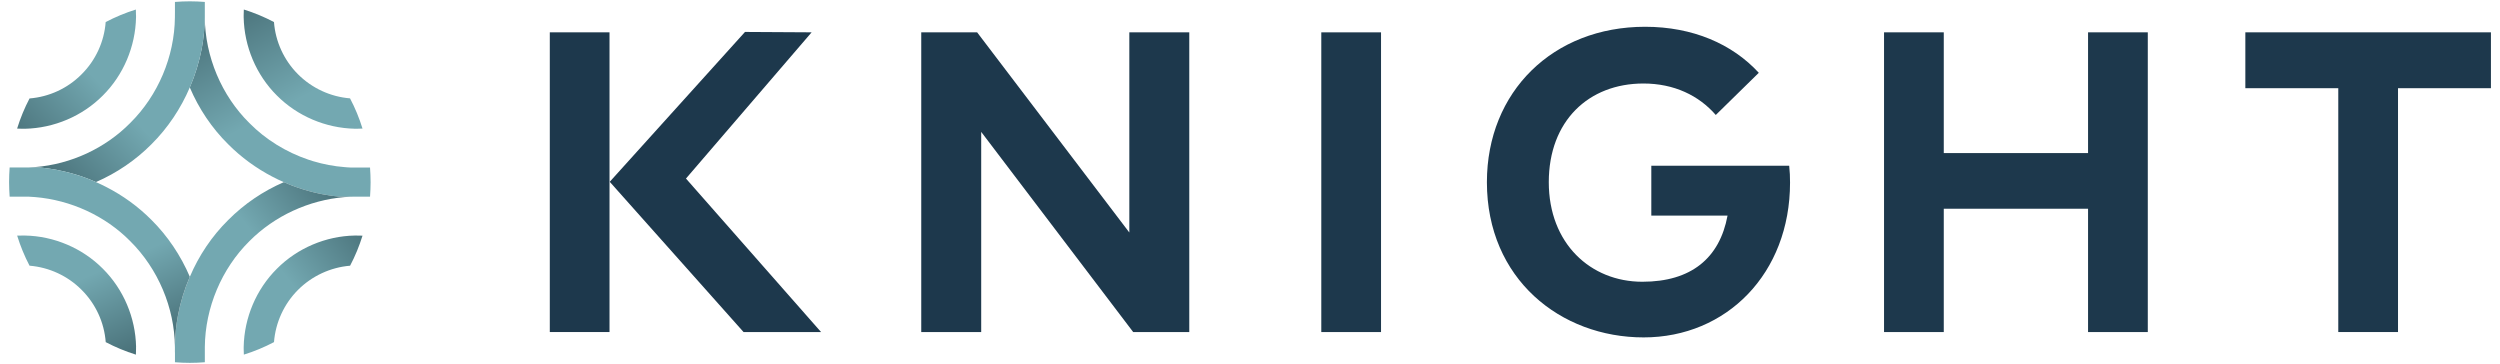 <?xml version="1.0" encoding="UTF-8"?><svg id="a" xmlns="http://www.w3.org/2000/svg" xmlns:xlink="http://www.w3.org/1999/xlink" viewBox="0 0 1151.37 167.72"><defs><style>.i{fill:url(#e);}.j{fill:url(#d);}.k{fill:url(#g);}.l{fill:url(#f);}.m{fill:url(#h);}.n{fill:url(#c);}.o{fill:url(#b);}.p{fill:none;}.q{fill:#1d384c;}</style><linearGradient id="b" x1="118.13" y1="-2.65" x2="142.24" y2="43.09" gradientTransform="matrix(1, 0, 0, 1, 0, 0)" gradientUnits="userSpaceOnUse"><stop offset="0" stop-color="#4a727a"/><stop offset="1" stop-color="#73a8b1"/></linearGradient><linearGradient id="c" x1="101.14" y1="6.3" x2="125.26" y2="52.05" xlink:href="#b"/><linearGradient id="d" x1="18.68" y1="76.84" x2="52.24" y2="44.95" xlink:href="#b"/><linearGradient id="e" x1="160.81" y1="94.36" x2="126.52" y2="120.64" xlink:href="#b"/><linearGradient id="f" x1="37.4" y1="67.01" x2="73.82" y2="31.83" xlink:href="#b"/><linearGradient id="g" x1="51.6" y1="166.32" x2="35.19" y2="129.59" xlink:href="#b"/><linearGradient id="h" x1="68.22" y1="158.9" x2="51.81" y2="122.17" xlink:href="#b"/></defs><g><path class="q" d="M280.81,83.72l61.63,69.2h35.69l-62.21-70.69L373.79,14.89l-30.68-.18-62.29,69.01Z"/><polyline class="q" points="451.79 152.93 424.28 152.93 424.28 14.9 450.02 14.9 520.11 107.08 520.11 14.9 547.72 14.9 547.72 152.93 521.89 152.93 451.89 60.74 451.89 152.93"/><rect class="q" x="608.52" y="14.9" width="27.51" height="138.03"/><path class="q" d="M810.01,33.53c-12.22-13.31-30.46-21.2-52.36-21.2-42.4,0-72.86,29.87-72.86,71.58,0,44.57,33.92,71.48,72.17,71.48s67.44-29.47,67.44-71.28c0-2.56-.09-5.13-.39-7.79h-63.5v22.97h35.11c-3.65,19.62-16.76,30.47-39.25,30.47-23.86,0-43.08-17.65-43.08-45.85s18.34-45.45,43.58-45.45c14.1,0,25.53,5.51,33.33,14.49l19.81-19.42"/><polygon class="q" points="895.2 70.5 961.65 70.5 961.65 14.89 989.16 14.89 989.16 152.93 961.65 152.93 961.65 96.13 895.2 96.13 895.2 152.93 867.69 152.93 867.69 14.89 895.2 14.89 895.2 70.5"/><polygon class="q" points="1147.19 40.62 1104.4 40.62 1104.4 152.92 1076.89 152.92 1076.89 40.62 1034.09 40.62 1034.09 14.89 1147.19 14.89 1147.19 40.62"/><rect class="q" x="253.21" y="14.89" width="27.5" height="138.03"/></g><g><g><path class="o" d="M166.97,59.21c-.83,.04-1.68,.08-2.49,.08h-1.11c-13.38-.3-26.43-5.82-35.85-15.3-9.53-9.47-15.04-22.6-15.3-36.04v-.91c0-.89,.04-1.76,.08-2.65,4.84,1.5,9.48,3.45,13.88,5.76,.69,9.06,4.62,17.61,11.07,24.06,6.45,6.45,14.98,10.36,23.96,11.09,2.33,4.4,4.24,9.06,5.74,13.9Z"/><path class="n" d="M170.68,83.89c0,2.21-.1,4.47-.26,6.69h-14.04c-2.42-.2-4.78-.57-7.1-.98h-.05c-6.37-1.18-12.6-3.09-18.51-5.71,0,0-.01,0-.02,0-1.78-.78-3.51-1.59-5.22-2.51-.02,0-.03-.02-.05-.02-7.5-3.91-14.38-8.94-20.33-14.92-7.52-7.42-13.54-16.41-17.69-26.18,2.47-5.72,4.32-11.7,5.49-17.8,.89-4.78,1.36-9.61,1.42-14.49,.16,18.1,7.72,36.04,20.52,48.68,7.55,7.65,16.97,13.43,27.18,16.88,.67,.23,1.34,.44,2.01,.65,.09,.03,.18,.05,.27,.08,4.67,1.4,9.49,2.32,14.36,2.7,.44,.04,.89,.08,1.33,.11,.61,.04,1.22,.07,1.84,.1h8.59c.16,2.21,.26,4.47,.26,6.74Z"/></g><path class="j" d="M62.65,7.05v.91c-.26,13.44-5.76,26.57-15.3,36.04-9.42,9.48-22.44,15-35.85,15.3h-1.11c-.81,0-1.68-.04-2.51-.08,1.5-4.84,3.41-9.47,5.72-13.88,9.02-.73,17.55-4.64,23.96-11.11,6.51-6.45,10.42-15.02,11.11-24.08,4.42-2.31,9.06-4.26,13.9-5.76,.04,.89,.06,1.78,.06,2.66ZM87.42,.61c-2.31,0-4.6,.1-6.85,.28V5.23l-.02,2.72c-.16,18.1-7.78,36.04-20.57,48.68-11.53,11.69-27.38,19.01-43.76,20.31-.99,.09-1.99,.17-3,.21h5.25c2.42,.21,4.78,.57,7.1,.98h.02l.13,.02s.08,.01,.12,.02c.04,0,.08,.02,.12,.02,.04,0,.08,.02,.12,.03,.13,.02,2.6,.54,3.71,.8h0s.04,.01,.06,.02c.94,.22,1.88,.45,2.81,.71,.24,.07,.48,.13,.71,.2,.37,.1,.74,.21,1.11,.32,.25,.07,.49,.15,.74,.22,.36,.11,.71,.22,1.06,.33,.23,.07,.45,.15,.68,.22,.08,.03,.16,.05,.24,.08,.24,.08,.48,.16,.73,.25,.09,.03,.18,.06,.27,.1,.23,.08,.46,.16,.68,.24,.3,.11,.59,.21,.89,.33,.02,0,.04,.02,.07,.02,.26,.1,.52,.2,.77,.3,.03,.01,.06,.02,.09,.04,.28,.11,.55,.21,.83,.33,.29,.12,.58,.24,.87,.36,.29,.12,.58,.24,.86,.37h.01c.29,.13,.57,.25,.86,.38,.02,0,.03,.01,.05,.02,9.56-4.16,18.28-10.08,25.59-17.44,7.46-7.42,13.48-16.4,17.65-26.17,2.47-5.72,4.32-11.7,5.49-17.8,.89-4.78,1.36-9.61,1.42-14.49V.89c-2.27-.18-4.58-.28-6.91-.28Z"/><path class="i" d="M164.49,108.48h-1.11c-13.34,.24-26.43,5.8-35.85,15.28-9.53,9.49-15.04,22.56-15.3,36v.91c0,.89,.04,1.76,.08,2.65,4.84-1.5,9.48-3.45,13.88-5.76,.71-9.06,4.64-17.63,11.07-24.06,6.45-6.45,15-10.38,23.98-11.13,2.31-4.38,4.22-9.02,5.72-13.84-.85-.04-1.66-.04-2.49-.04Zm-83.93,51.28v1.26c0,.33,0,.66,0,.98,0,.16,0,.32,.01,.48v-3.75c-.02,.34-.02,.69-.02,1.03Zm82.82-69.19c-1.54,0-3.09,.05-4.63,.2-.01,0-.03,0-.04,0-16.38,1.36-32.27,8.63-43.86,20.31-12.79,12.67-20.35,30.63-20.51,48.68v7.07c-2.27,.18-4.58,.28-6.91,.28s-4.6-.1-6.85-.28v-4.82c-.01,.16,0,.32,0,.48v-3.75c.1-4.5,.55-9,1.38-13.46,1.16-6.1,2.98-12.08,5.47-17.8,4.15-9.77,10.17-18.75,17.69-26.17,7.32-7.36,16.03-13.28,25.6-17.42,0,0,.01,0,.02,0,5.91,2.62,12.13,4.53,18.51,5.71h.05c2.31,.41,4.68,.77,7.1,.98h6.98Z"/><line class="p" x1="142.04" y1="73.5" x2="142.03" y2="73.51"/><path class="l" d="M26.08,78.23c-.16-.03-.32-.07-.48-.1l.13,.02s.08,.01,.12,.02c.04,0,.08,.02,.12,.02,.04,0,.08,.02,.12,.03Z"/><g><path class="k" d="M62.65,159.76v.91c0,.89-.02,1.78-.06,2.66-4.84-1.5-9.47-3.45-13.9-5.76-.69-9.08-4.62-17.63-11.11-24.08-6.42-6.47-14.96-10.38-23.98-11.13-2.29-4.38-4.21-9.02-5.7-13.84,.87-.04,1.7-.04,2.51-.04h1.11c13.34,.24,26.43,5.8,35.85,15.28,9.53,9.49,15.04,22.56,15.3,36Z"/><path class="m" d="M87.42,127.47c-2.49,5.72-4.3,11.7-5.47,17.8-.83,4.46-1.28,8.96-1.38,13.46v3.75c-.02-.16-.01-.32-.01-.48,0-.32,0-.65,0-.98v-1.26c-.16-18.04-7.78-36-20.57-48.68-11.53-11.69-27.42-18.95-43.82-20.31-.04,0-.09,0-.13-.01-1.01-.09-1.99-.14-3.01-.19H4.44c-.15-2.21-.26-4.47-.26-6.74s.1-4.47,.26-6.69h14.04c2.42,.21,4.78,.57,7.1,.98h.02c.16,.03,.32,.07,.48,.1,.13,.02,2.6,.54,3.71,.8h0s.04,.01,.06,.02c.94,.22,1.88,.45,2.81,.71,.24,.07,.48,.13,.71,.2,.37,.1,.74,.21,1.11,.32,.25,.07,.49,.15,.74,.22,.36,.11,.71,.22,1.06,.33,.23,.07,.45,.15,.68,.22,.08,.03,.16,.05,.24,.08,.24,.08,.48,.16,.73,.25,.09,.03,.18,.06,.27,.1,.23,.08,.46,.16,.68,.24,.3,.11,.59,.21,.89,.33,.02,0,.04,.02,.07,.02,.26,.1,.52,.2,.77,.3,.03,.01,.06,.02,.09,.04,.28,.11,.55,.22,.83,.33,.29,.12,.58,.24,.87,.36,.29,.12,.58,.24,.86,.37h.01c.29,.13,.57,.25,.86,.38,.02,0,.03,.01,.05,.02,1.57,.69,3.1,1.41,4.61,2.19,.02,0,.04,.02,.05,.03,7.74,3.94,14.82,9.08,20.93,15.22,7.46,7.42,13.48,16.4,17.65,26.17Z"/></g></g></svg>